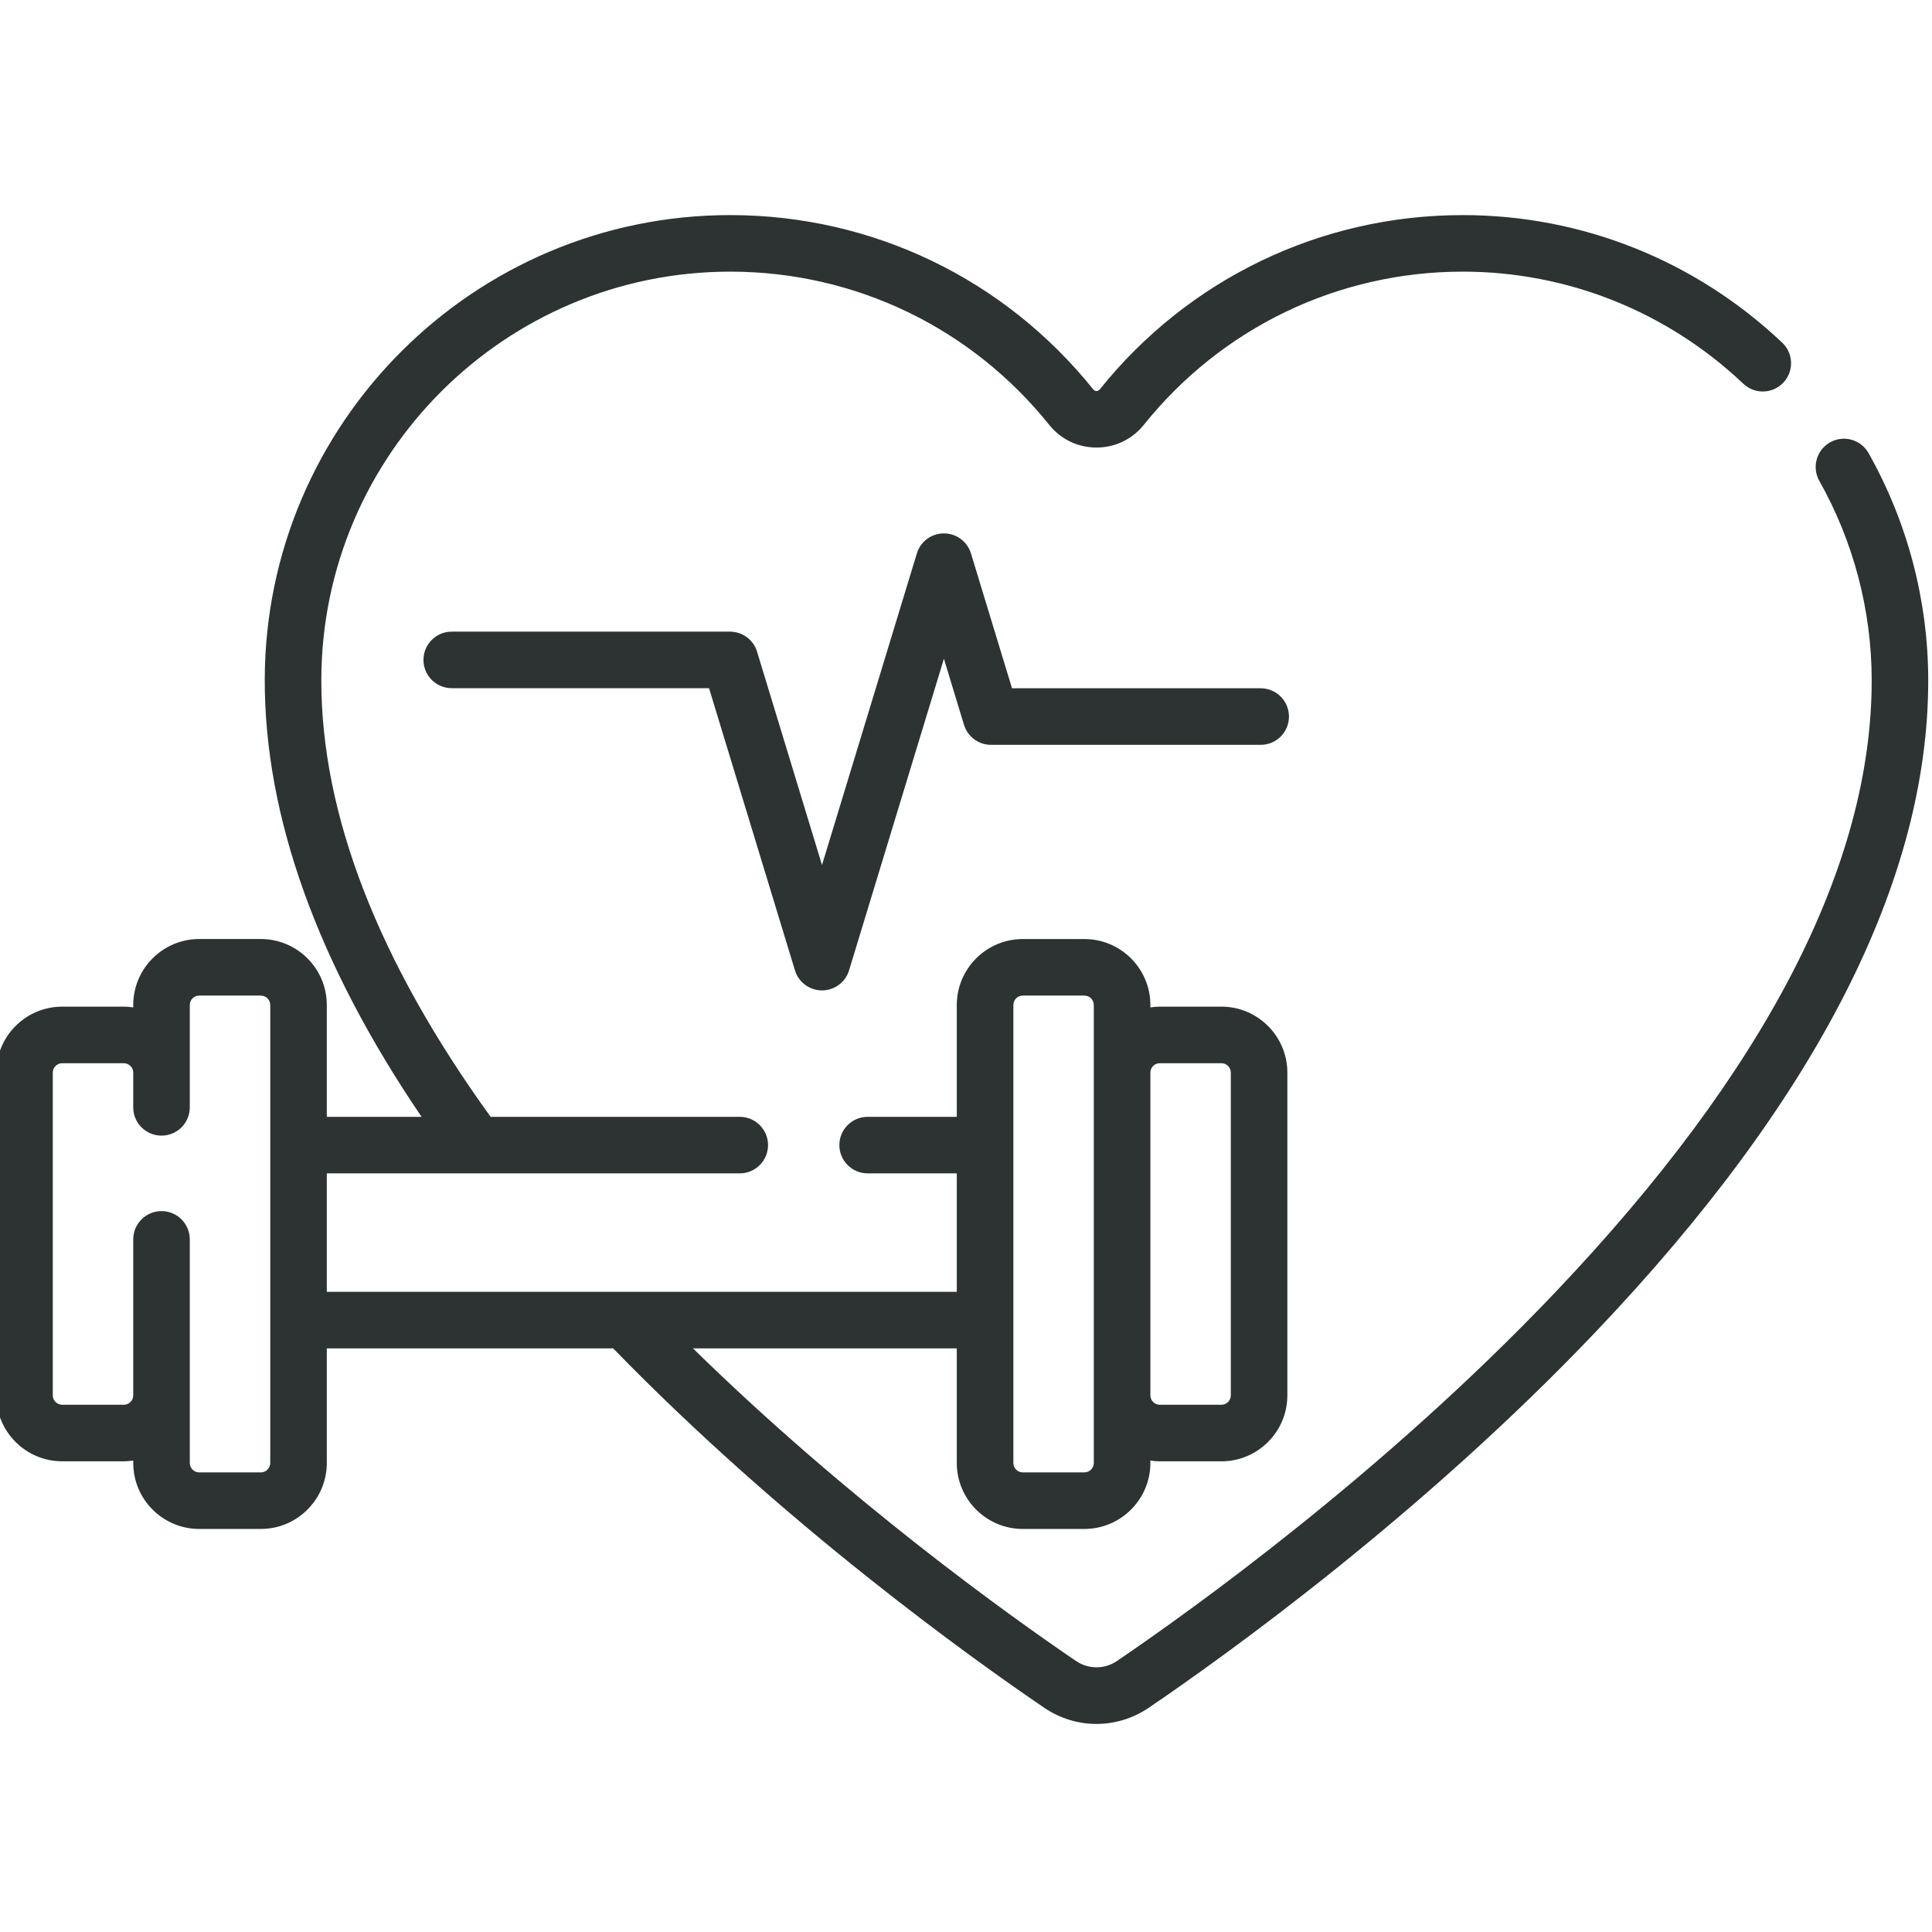 <svg width="60" height="60" viewBox="0 0 60 60" fill="none" xmlns="http://www.w3.org/2000/svg">
<g clip-path="url(#clip0_1_192)">
<path d="M25.528 30.758C25.141 30.758 24.8 30.505 24.688 30.136L22.02 21.372H14.029C13.544 21.372 13.151 20.979 13.151 20.494C13.151 20.009 13.544 19.616 14.029 19.616H22.67C23.057 19.616 23.398 19.868 23.511 20.238L25.528 26.864L28.474 17.187C28.586 16.817 28.927 16.565 29.314 16.565C29.7 16.565 30.041 16.817 30.154 17.187L31.429 21.375H39.152C39.637 21.375 40.03 21.768 40.03 22.254C40.03 22.738 39.637 23.132 39.152 23.132H30.778C30.392 23.132 30.05 22.879 29.938 22.51L29.314 20.458L26.368 30.136C26.256 30.505 25.915 30.758 25.528 30.758Z" fill="#2C3332"/>
<path d="M58.03 14.072C57.792 13.649 57.256 13.499 56.834 13.738C56.412 13.976 56.262 14.511 56.501 14.934C57.56 16.814 58.123 18.948 58.127 21.107C58.137 26.863 54.83 33.265 48.297 40.137C42.979 45.732 37.01 50.005 34.691 51.582C34.303 51.846 33.802 51.846 33.414 51.582C31.358 50.184 26.361 46.616 21.521 41.875H29.714V45.434C29.714 46.563 30.634 47.483 31.763 47.483H33.676C34.807 47.483 35.726 46.563 35.726 45.434V45.359C35.821 45.373 35.919 45.383 36.018 45.383H37.931C39.061 45.383 39.98 44.464 39.98 43.334V33.312C39.98 32.182 39.061 31.262 37.931 31.262H36.018C35.919 31.262 35.821 31.272 35.726 31.286V31.212C35.726 30.082 34.807 29.163 33.676 29.163H31.763C30.634 29.163 29.714 30.082 29.714 31.212V34.684H26.946C26.461 34.684 26.067 35.077 26.067 35.562C26.067 36.047 26.461 36.44 26.946 36.44H29.714V40.119H10.149V36.44H22.974C23.459 36.44 23.852 36.047 23.852 35.562C23.852 35.077 23.459 34.684 22.974 34.684H15.237C11.74 29.847 9.971 25.28 9.979 21.108C9.992 14.117 15.687 8.436 22.678 8.436H22.695C26.558 8.441 30.163 10.176 32.585 13.195C32.944 13.643 33.479 13.899 34.053 13.899C34.627 13.899 35.162 13.643 35.521 13.195C37.943 10.176 41.547 8.442 45.41 8.436H45.428C48.674 8.436 51.767 9.672 54.142 11.918C54.494 12.251 55.05 12.236 55.383 11.883C55.716 11.531 55.701 10.975 55.348 10.642C52.647 8.086 49.124 6.68 45.428 6.68C45.421 6.68 45.414 6.68 45.407 6.68C41.01 6.686 36.907 8.66 34.151 12.097C34.101 12.159 34.004 12.159 33.955 12.097C31.198 8.66 27.095 6.686 22.698 6.68C22.691 6.68 22.685 6.68 22.678 6.68C14.72 6.68 8.237 13.146 8.222 21.104C8.215 25.351 9.852 29.913 13.092 34.684H10.149V31.211C10.149 30.081 9.23 29.162 8.1 29.162H6.187C5.057 29.162 4.138 30.081 4.138 31.211V31.286C4.042 31.272 3.945 31.262 3.845 31.262H1.932C0.802 31.262 -0.117 32.182 -0.117 33.312V43.333C-0.117 44.463 0.802 45.382 1.932 45.382H3.845C3.945 45.382 4.042 45.373 4.138 45.359V45.434C4.138 46.563 5.057 47.483 6.187 47.483H8.1C9.23 47.483 10.149 46.563 10.149 45.434V41.875H19.043C24.35 47.338 30.152 51.487 32.426 53.034C32.92 53.37 33.486 53.538 34.052 53.538C34.618 53.538 35.185 53.37 35.679 53.034C38.045 51.425 44.134 47.065 49.57 41.347C56.425 34.137 59.894 27.326 59.883 21.104C59.878 18.644 59.237 16.213 58.03 14.072ZM36.018 33.019H37.932C38.093 33.019 38.224 33.15 38.224 33.312V43.333C38.224 43.495 38.093 43.626 37.932 43.626H36.018C35.857 43.626 35.726 43.495 35.726 43.333V33.312C35.726 33.15 35.857 33.019 36.018 33.019ZM31.471 31.211C31.471 31.05 31.602 30.919 31.763 30.919H33.676C33.838 30.919 33.969 31.05 33.969 31.211V45.434C33.969 45.595 33.838 45.726 33.676 45.726H31.763C31.602 45.726 31.471 45.595 31.471 45.434V31.211ZM8.393 45.434C8.393 45.595 8.261 45.727 8.1 45.727H6.187C6.026 45.727 5.894 45.595 5.894 45.434V38.49C5.894 38.005 5.501 37.612 5.016 37.612C4.531 37.612 4.138 38.005 4.138 38.49V43.333C4.138 43.495 4.006 43.626 3.845 43.626H1.932C1.771 43.626 1.639 43.495 1.639 43.333V33.312C1.639 33.15 1.771 33.019 1.932 33.019H3.845C4.006 33.019 4.138 33.15 4.138 33.312V34.39C4.138 34.876 4.531 35.268 5.016 35.268C5.501 35.268 5.894 34.876 5.894 34.39V31.211C5.894 31.05 6.026 30.919 6.187 30.919H8.1C8.261 30.919 8.393 31.05 8.393 31.211V45.434Z" fill="#2C3332"/>
</g>
<defs>
<clipPath id="clip0_1_192">
<rect width="60" height="60" fill="white"/>
</clipPath>
</defs>
</svg>
